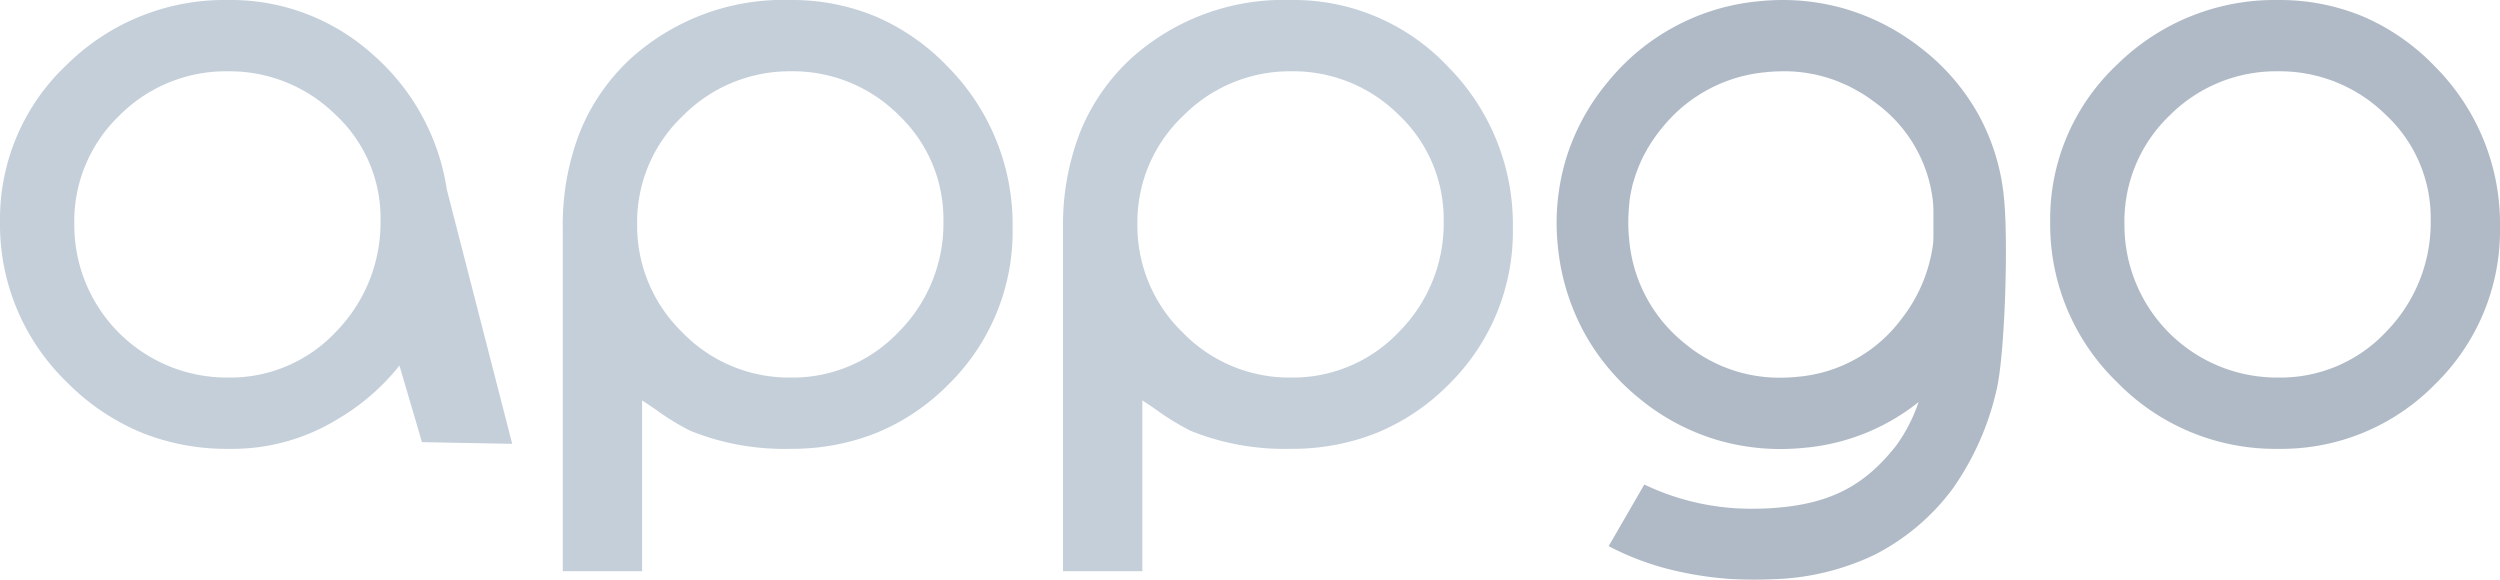 <svg xmlns="http://www.w3.org/2000/svg" width="161.35" height="37.419" viewBox="0 0 161.35 37.419"><defs><style>.a{opacity:0.5;}.b{isolation:isolate;}.c{fill:#60768d;}.d{fill:#899fb5;}</style></defs><g class="a"><g class="b" transform="translate(-179.724 -42.709)"><path class="c" d="M12.749,37.419A22.487,22.487,0,0,1,7.506,36.8a17.677,17.677,0,0,1-4.148-1.554l2.3-3.975a15.967,15.967,0,0,0,7.1,1.561c.336,0,.671-.01,1-.03,3.762-.226,6.05-1.362,8.162-4.051a10.441,10.441,0,0,0,1.437-2.8A13.759,13.759,0,0,1,16,28.9a15.48,15.48,0,0,1-1.564.08,14.437,14.437,0,0,1-4.091-.589,14.275,14.275,0,0,1-4.987-2.658l-.019-.016a14.287,14.287,0,0,1-3.612-4.346A14.625,14.625,0,0,1,.081,15.931,14.444,14.444,0,0,1,.6,10.266,14.239,14.239,0,0,1,3.329,5.259,14.232,14.232,0,0,1,13.05.08,15.284,15.284,0,0,1,14.6,0a14.4,14.4,0,0,1,3.976.558,14.593,14.593,0,0,1,4.93,2.536,14.029,14.029,0,0,1,3.7,4.268,13.874,13.874,0,0,1,1.66,5.365c.3,2.883.061,10.357-.5,12.545a17.91,17.91,0,0,1-2.835,6.309,14.463,14.463,0,0,1-5.014,4.226,16.274,16.274,0,0,1-6.473,1.574C13.619,37.406,13.184,37.419,12.749,37.419ZM14.634,4.6h0a11.059,11.059,0,0,0-1.115.058A9.7,9.7,0,0,0,6.846,8.2a10.818,10.818,0,0,0-.753,1.021l-.039.06-.016.025-.022.035-.038.061,0,.007-.032.055-.031.05L5.9,9.529l-.036.062-.018.031-.018.03L5.8,9.714l-.008.014-.027.049-.032.057L5.694,9.9l-.02.039-.013.023-.032.063-.011.019-.022.043-.031.062-.031.063-.022.046-.009.018-.03.063-.013.027-.017.036-.029.064,0,.008-.024.056-.023.053-.006.012-.027.064-.014.033-.04.1-.006.015-.02.05-.023.06-.026.07-.016.041-.01.024-.023.065-.018.051-.006.015-.022.066-.023.065-.016.049-.006.018-.021.066-.01.029-.012.038L5,11.577l0,.009-.017.057L4.96,11.7l0,.011-.019.067-.01.036-.009.031-.022.084-.013.051-.017.064,0,.018-.021.093,0,.006-.006.024-.016.068-.014.068-.015.068-.014.069-.011.051,0,.018-.013.069-.006.031-.007.038-.012.069v.011l-.01.059-.009.058,0,.011-.011.07,0,.039,0,.031-.009.07-.009.071-.008.067-.009.074,0,.046,0,.025-.006.071a10.65,10.65,0,0,0,.019,2.026,9.611,9.611,0,0,0,3.584,6.7,9.52,9.52,0,0,0,6.148,2.213,11.281,11.281,0,0,0,1.14-.059,9.347,9.347,0,0,0,6.659-3.678,9.977,9.977,0,0,0,2.09-4.972l0-.038,0-.029v-.008l0-.037.008-.076,0-.037,0-.037.006-.076,0-.037,0-.038,0-.023,0-.053,0-.038,0-.076,0-.037,0-.038v-.039l0-.038,0-.037,0-.039V14.8l0-.038v-.192l0-.077V14.1l0-.039v-.039l0-.04v-.078l0-.039v-.04l0-.039,0-.04,0-.035,0-.044,0-.04,0-.039v-.007l0-.032-.007-.08v-.018l0-.022-.007-.079,0-.029,0-.011,0-.04,0-.04,0-.04A9.09,9.09,0,0,0,20.7,6.724l-.039-.03-.039-.03L20.6,6.647l-.017-.014L20.544,6.6l-.039-.028-.006,0-.072-.053L20.4,6.5l-.013-.009-.039-.028-.039-.028L20.3,6.426,20.269,6.4l-.072-.05-.007,0-.04-.027L20.112,6.3,20.1,6.284l-.064-.043-.038-.025-.042-.027-.04-.026-.02-.014-.019-.012-.04-.025-.044-.027-.037-.023-.04-.025-.026-.016-.014-.009-.041-.024-.04-.024-.01,0-.1-.06-.01-.006-.041-.024-.041-.022-.015-.009L19.305,5.8l-.037-.021-.045-.023-.041-.022-.02-.011L19.1,5.688l-.041-.021-.042-.021-.041-.021-.026-.013L18.935,5.6l-.042-.021-.041-.02-.008,0-.034-.017-.042-.019-.031-.016-.094-.043-.013-.007-.07-.032-.038-.017-.012,0-.077-.034-.019-.008-.022-.01-.042-.018-.043-.018L18.265,5.3l-.043-.017L18.2,5.272l-.018-.007-.043-.017-.042-.017a9.565,9.565,0,0,0-3.46-.633Z" transform="translate(280.19 42.709)"/><path class="c" d="M14.71,28.967a14.24,14.24,0,0,1-10.4-4.309A14.165,14.165,0,0,1,0,14.321,13.663,13.663,0,0,1,4.309,4.18,14.463,14.463,0,0,1,14.71,0a14.026,14.026,0,0,1,5.517,1.077,14.19,14.19,0,0,1,4.626,3.232,14.382,14.382,0,0,1,4.18,10.336,13.872,13.872,0,0,1-4.18,10.142A13.873,13.873,0,0,1,14.71,28.967Zm0-24.367a9.694,9.694,0,0,0-7,2.851,9.45,9.45,0,0,0-2.916,7,9.844,9.844,0,0,0,9.914,9.915,9.344,9.344,0,0,0,7-2.981,10.075,10.075,0,0,0,2.851-7.193,9.093,9.093,0,0,0-2.916-6.8A9.737,9.737,0,0,0,14.71,4.6Z" transform="translate(312.042 42.71)"/><path class="d" d="M5.12,36.865H0V14.71A16.488,16.488,0,0,1,1.1,8.538,13.179,13.179,0,0,1,4.407,3.759,14.686,14.686,0,0,1,14.71,0,13.66,13.66,0,0,1,24.852,4.309a14.46,14.46,0,0,1,4.18,10.4,13.816,13.816,0,0,1-4.147,10.109,14.011,14.011,0,0,1-4.618,3.11,14.654,14.654,0,0,1-5.557,1.037A16.154,16.154,0,0,1,8.23,27.8a16.073,16.073,0,0,1-2.2-1.347c-.316-.217-.614-.421-.911-.612q0,1.146,0,2.294v8.728ZM14.71,4.6A9.672,9.672,0,0,0,7.744,7.485,9.429,9.429,0,0,0,4.8,14.451a9.589,9.589,0,0,0,2.916,7,9.589,9.589,0,0,0,7,2.916,9.43,9.43,0,0,0,6.967-2.949,9.9,9.9,0,0,0,2.884-7.16A9.246,9.246,0,0,0,21.677,7.42,9.647,9.647,0,0,0,14.71,4.6Z" transform="translate(248.332 42.71)"/><path class="d" d="M14.71,28.967A14.669,14.669,0,0,1,9.064,27.89a14.68,14.68,0,0,1-4.755-3.233A14.158,14.158,0,0,1,0,14.321,13.66,13.66,0,0,1,4.309,4.18,14.46,14.46,0,0,1,14.71,0a13.674,13.674,0,0,1,9.331,3.5,14.443,14.443,0,0,1,4.8,8.748l4.216,16.395-5.822-.108-1.455-4.943a14.359,14.359,0,0,1-4,3.463A13.008,13.008,0,0,1,14.71,28.967Zm0-24.367a9.7,9.7,0,0,0-7,2.851,9.453,9.453,0,0,0-2.916,7,9.848,9.848,0,0,0,9.915,9.915,9.347,9.347,0,0,0,7-2.981,10.075,10.075,0,0,0,2.851-7.193,9.09,9.09,0,0,0-2.916-6.8A9.737,9.737,0,0,0,14.71,4.6Z" transform="translate(179.724 42.71)"/><path class="d" d="M5.12,36.865H0V14.71A16.488,16.488,0,0,1,1.1,8.538,13.178,13.178,0,0,1,4.407,3.759,14.689,14.689,0,0,1,14.71,0a14.022,14.022,0,0,1,5.516,1.077,14.191,14.191,0,0,1,4.626,3.232,14.46,14.46,0,0,1,4.18,10.4,13.816,13.816,0,0,1-4.147,10.109,14.011,14.011,0,0,1-4.618,3.11,14.654,14.654,0,0,1-5.557,1.037A16.16,16.16,0,0,1,8.23,27.8a16.07,16.07,0,0,1-2.2-1.347c-.316-.217-.614-.421-.911-.612q0,1.144,0,2.288v8.733ZM14.71,4.6A9.672,9.672,0,0,0,7.744,7.485,9.426,9.426,0,0,0,4.8,14.451a9.587,9.587,0,0,0,2.917,7,9.585,9.585,0,0,0,7,2.916,9.426,9.426,0,0,0,6.966-2.949,9.9,9.9,0,0,0,2.885-7.16A9.244,9.244,0,0,0,21.676,7.42,9.642,9.642,0,0,0,14.71,4.6Z" transform="translate(216.045 42.71)"/></g></g></svg>